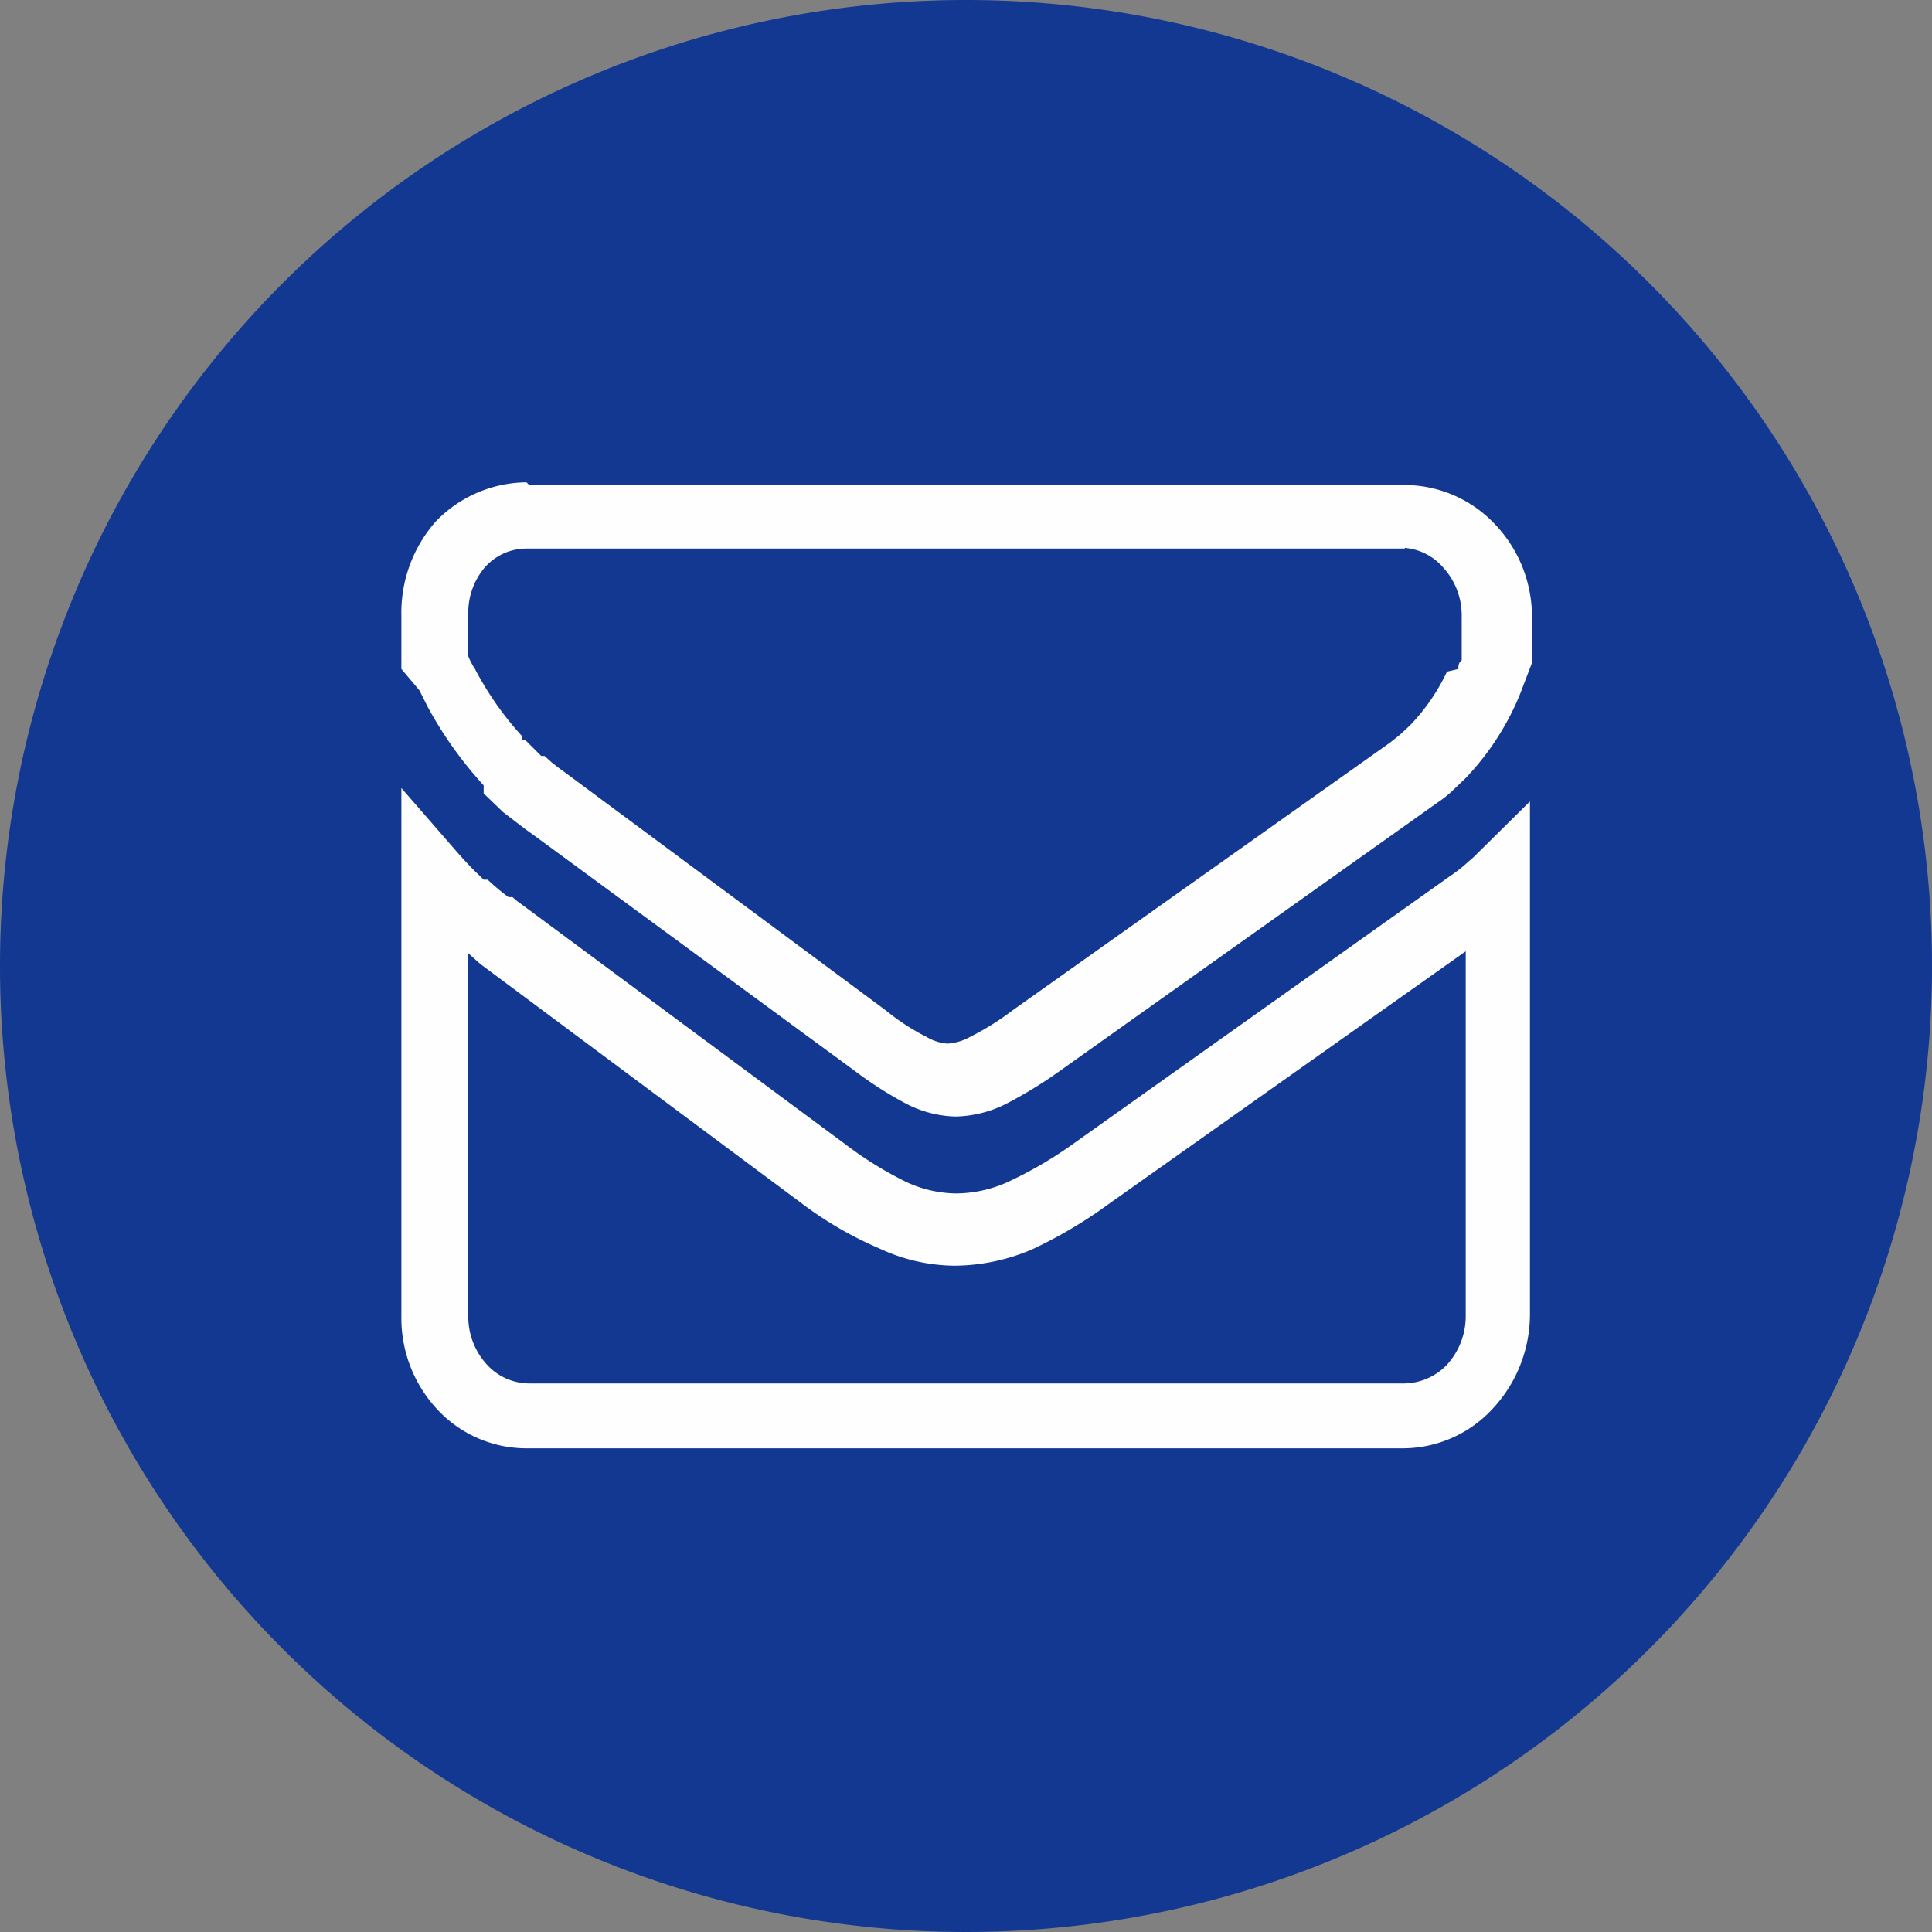 <svg xmlns="http://www.w3.org/2000/svg" viewBox="0 0 28.88 28.88"><rect x="0" y="0" width="28.88" height="28.88" fill="#808080" stroke="none"/><defs><style>.cls-1{fill:#123891;fill-rule:evenodd;}.cls-2{fill:#fefefe;}</style></defs><g id="Capa_2" data-name="Capa 2"><g id="Capa_1-2" data-name="Capa 1"><path class="cls-1" d="M14.44,0A14.44,14.44,0,1,1,0,14.44,14.44,14.44,0,0,1,14.44,0"/><path class="cls-2" d="M6,19.68v-7.9l.87,1v0h0c.1.11.2.22.3.31h0l.06.06h0l.06,0h0a3.29,3.29,0,0,0,.31.26h0l.06,0h0l.07.06h0l.15.11,4.75,3.52a5.52,5.52,0,0,0,.92.57,1.81,1.81,0,0,0,.74.17,1.91,1.91,0,0,0,.75-.16h0a6,6,0,0,0,1-.58l5.63-4a2.28,2.28,0,0,0,.28-.22h0l.07-.06h0l0,0h0l.85-.84v7.68h0a2.07,2.07,0,0,1-.55,1.39,1.83,1.83,0,0,1-1.35.6H7.86a1.82,1.82,0,0,1-1.34-.6A2,2,0,0,1,6,19.68Zm1-5.43v5.43H7a1.06,1.06,0,0,0,.28.72.86.86,0,0,0,.62.28H21a.9.9,0,0,0,.63-.28,1.08,1.08,0,0,0,.28-.72h0V14.22L16.57,18a6.87,6.87,0,0,1-1.15.68h0a3,3,0,0,1-1.15.24,2.7,2.7,0,0,1-1.13-.26A5.54,5.54,0,0,1,12,18L7.18,14.41h0l0,0h0Zm.91-7H21a1.86,1.86,0,0,1,1.35.59,2,2,0,0,1,.55,1.4h0v.67h0l-.18.47a4,4,0,0,1-.82,1.26l-.21.2a1.84,1.84,0,0,1-.22.17h0l-5.63,4a6.43,6.43,0,0,1-.8.49h0a1.74,1.74,0,0,1-.76.19,1.69,1.69,0,0,1-.75-.2,5.64,5.64,0,0,1-.75-.48L8,12.5H8l-.14-.1,0,0h0v0h0l0,0-.34-.26,0,0h0l-.29-.28h0l0-.06h0l0-.06h0a5.92,5.92,0,0,1-.84-1.18h0l-.12-.24L6,10H6l0-.09V9.2H6A2.06,2.06,0,0,1,6.51,7.8a1.9,1.9,0,0,1,1.36-.59ZM21,8.2H7.87a.83.83,0,0,0-.63.29A1.05,1.05,0,0,0,7,9.19H7v.52l0,.1A1.07,1.07,0,0,0,7.1,10h0a4.74,4.74,0,0,0,.7,1h0l0,.06h0l.05,0h0l.24.24h0l0,0h0l.05,0h0l.11.1h0l.13.1h0l.07.05,4.8,3.56a3.31,3.31,0,0,0,.6.39.72.72,0,0,0,.31.1.78.78,0,0,0,.34-.1h0a4.1,4.1,0,0,0,.64-.4l5.64-4h0l.15-.12.15-.14a3,3,0,0,0,.55-.8L21.8,10h0v0h0v0h0c0-.05,0-.09.05-.13V9.2h0a1.06,1.06,0,0,0-.28-.72A.85.85,0,0,0,21,8.19Z"/></g></g></svg>